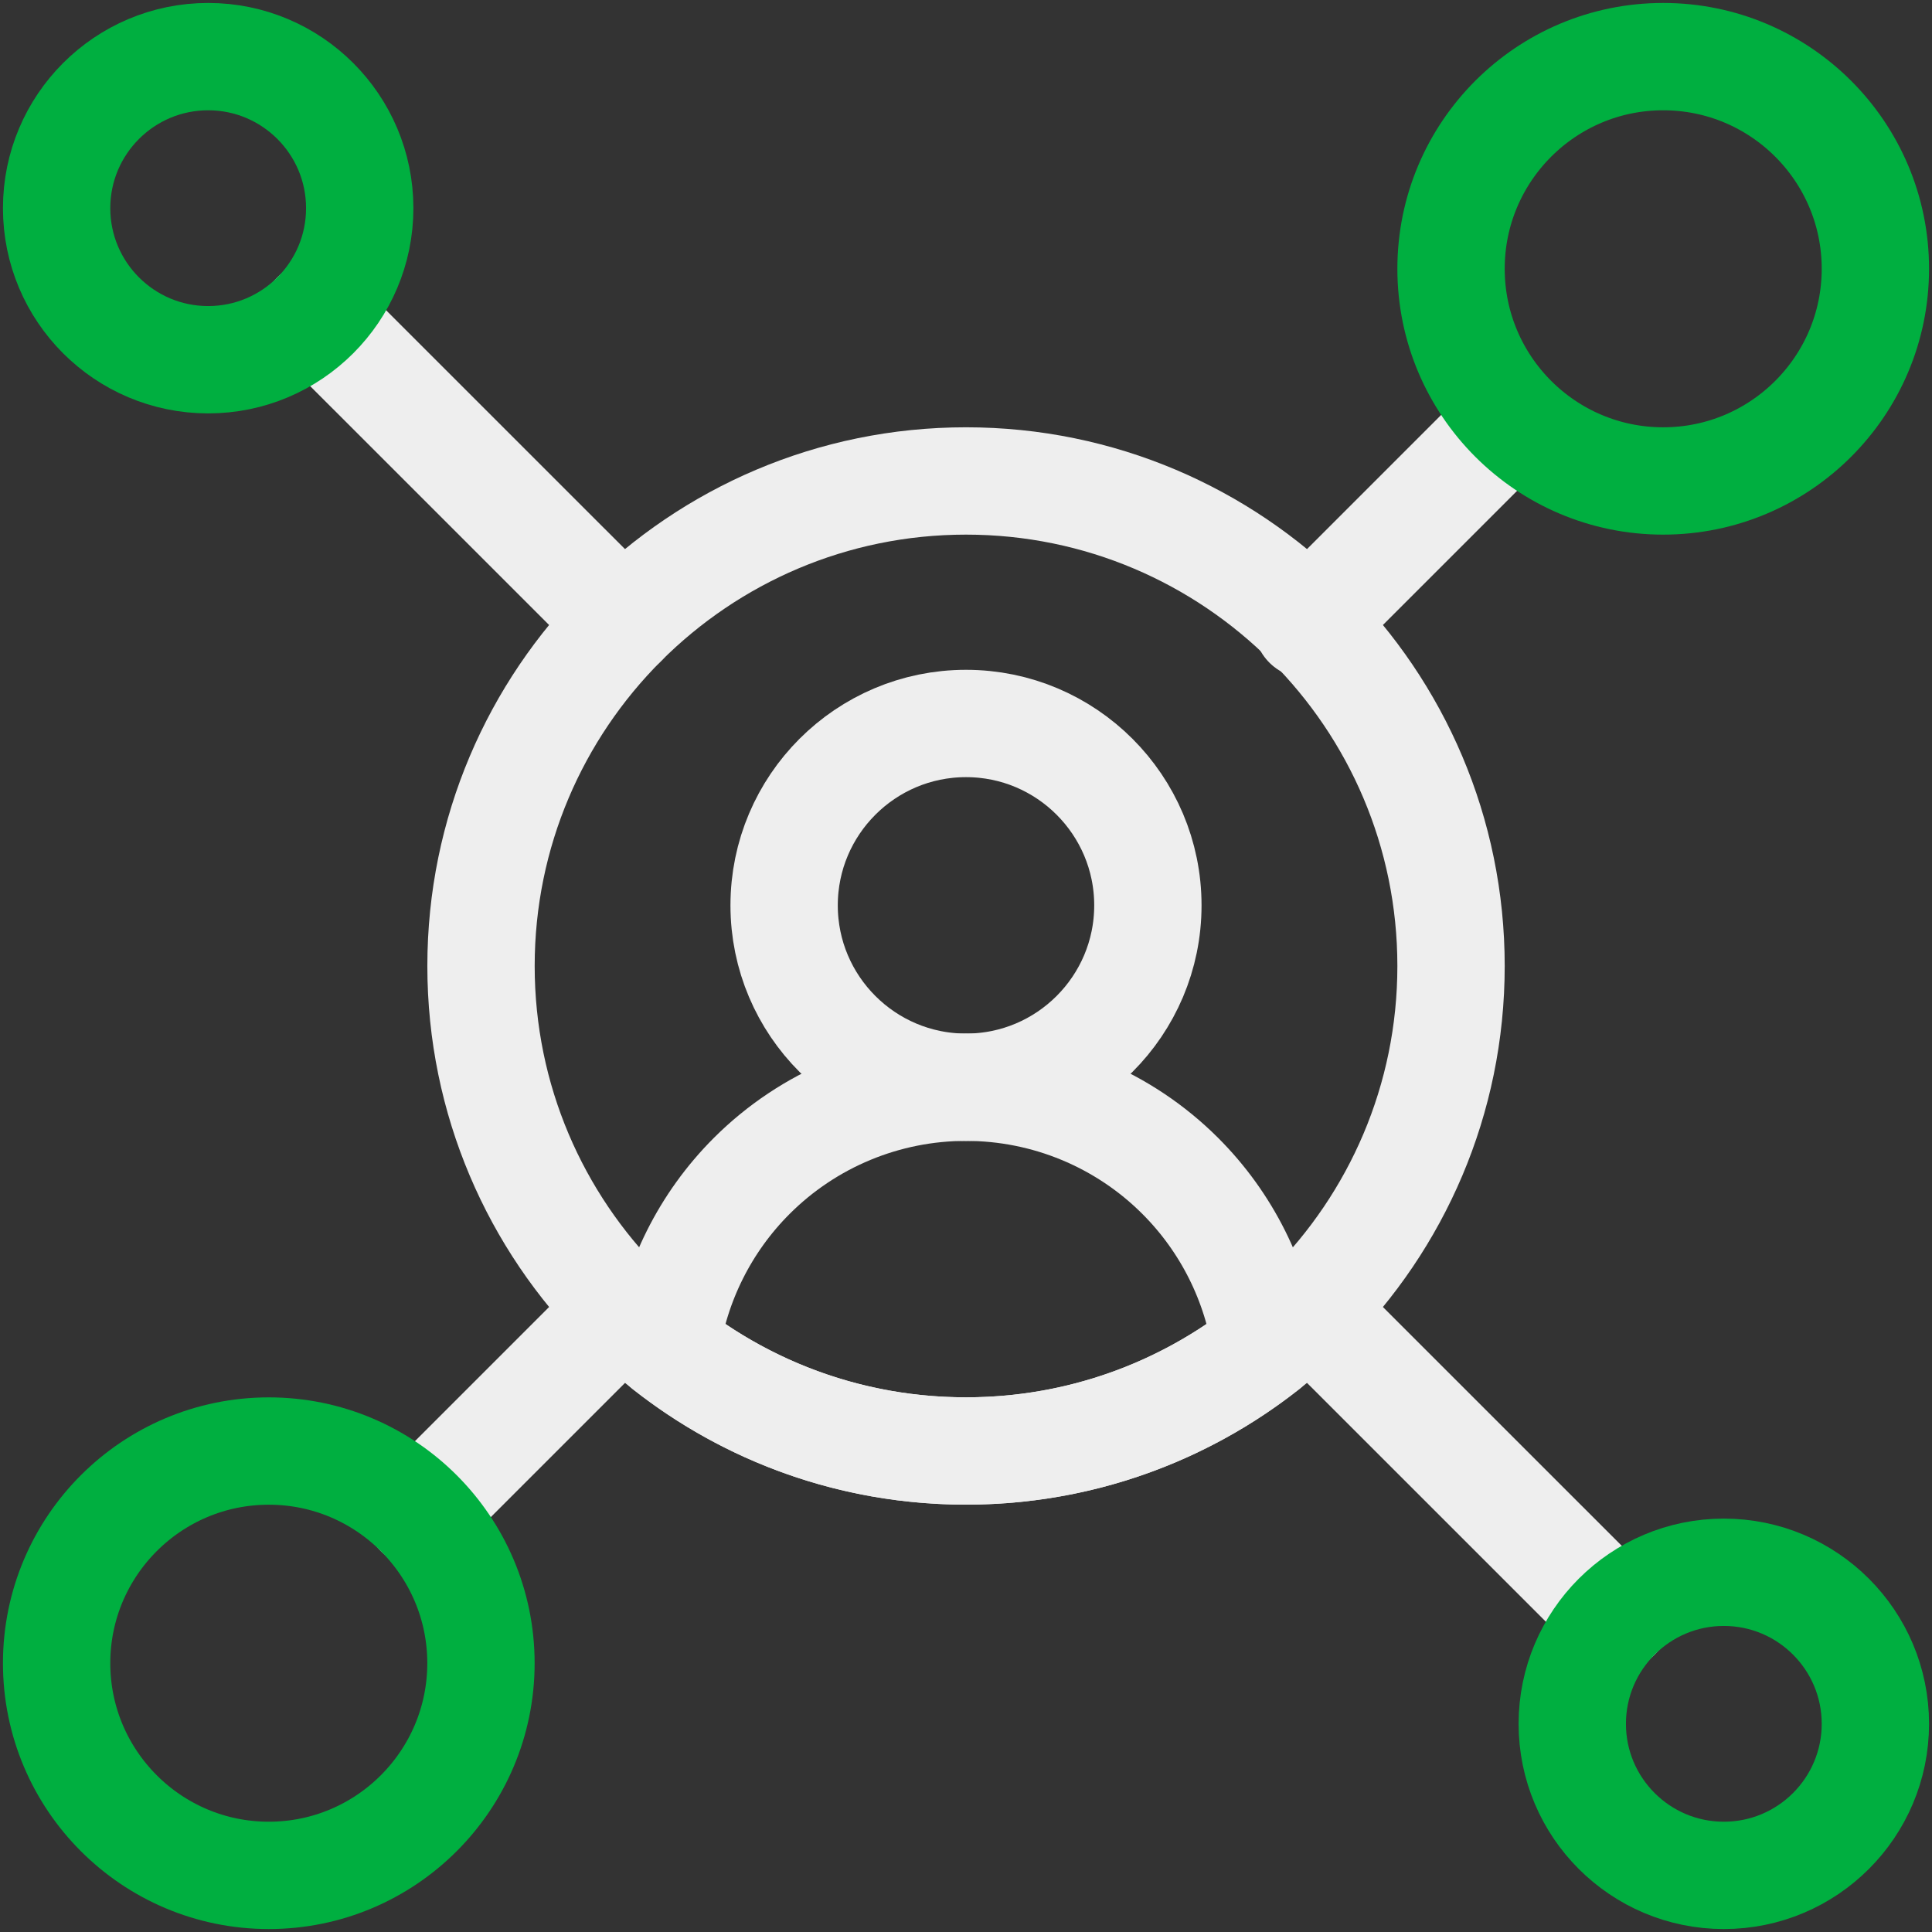<?xml version="1.0" encoding="UTF-8"?>
<svg xmlns="http://www.w3.org/2000/svg" width="36" height="36" viewBox="0 0 36 36" fill="none">
  <rect x="0" y="0" width="36" height="36" fill="#333333" stroke="none"/>
  <g clip-path="url(#clip0_2996_29928)">
    <g clip-path="url(#clip1_2996_29928)">
      <path d="M18 13.481C19.87 13.481 21.389 15 21.389 16.87C21.389 18.74 19.87 20.259 18 20.259C16.13 20.259 14.611 18.74 14.611 16.87C14.611 15 16.13 13.481 18 13.481Z" stroke="#EEEEEE" stroke-width="2" stroke-miterlimit="10" stroke-linecap="round" stroke-linejoin="round"></path>
      <path d="M18 8.962C22.988 8.962 27.038 13.012 27.038 18C27.038 22.988 22.988 27.037 18 27.037C13.012 27.037 8.963 22.988 8.963 18C8.963 13.012 13.012 8.962 18 8.962Z" stroke="#EEEEEE" stroke-width="2" stroke-miterlimit="10" stroke-linecap="round" stroke-linejoin="round"></path>
      <path d="M7.804 28.196L11.611 24.389" stroke="#EEEEEE" stroke-width="2" stroke-miterlimit="10" stroke-linecap="round" stroke-linejoin="round"></path>
      <path d="M24.36 11.64L28.167 7.833" stroke="#EEEEEE" stroke-width="2" stroke-miterlimit="10" stroke-linecap="round" stroke-linejoin="round"></path>
      <path d="M5.875 5.876L11.611 11.611" stroke="#EEEEEE" stroke-width="2" stroke-miterlimit="10" stroke-linecap="round" stroke-linejoin="round"></path>
      <path d="M24.389 24.389L30.125 30.124" stroke="#EEEEEE" stroke-width="2" stroke-miterlimit="10" stroke-linecap="round" stroke-linejoin="round"></path>
      <path d="M12.409 25.099C12.583 23.9 13.139 22.78 14.006 21.913C15.065 20.854 16.501 20.259 17.999 20.259H18.001C19.499 20.259 20.935 20.854 21.994 21.913C22.861 22.78 23.417 23.9 23.59 25.099C22.052 26.313 20.11 27.037 18 27.037C15.89 27.037 13.948 26.313 12.409 25.099Z" stroke="#EEEEEE" stroke-width="2" stroke-miterlimit="10" stroke-linecap="round" stroke-linejoin="round"></path>
      <path d="M3.879 1.055C5.438 1.055 6.703 2.32 6.703 3.879C6.703 5.438 5.438 6.703 3.879 6.703C2.32 6.703 1.055 5.438 1.055 3.879C1.055 2.32 2.32 1.055 3.879 1.055Z" stroke="#00AF40" stroke-width="2" stroke-miterlimit="10" stroke-linecap="round" stroke-linejoin="round"></path>
      <path d="M32.121 29.297C33.68 29.297 34.945 30.562 34.945 32.121C34.945 33.68 33.68 34.945 32.121 34.945C30.562 34.945 29.297 33.68 29.297 32.121C29.297 30.562 30.562 29.297 32.121 29.297Z" stroke="#00AF40" stroke-width="2" stroke-miterlimit="10" stroke-linecap="round" stroke-linejoin="round"></path>
      <path d="M30.991 1.055C33.174 1.055 34.945 2.826 34.945 5.008C34.945 7.191 33.174 8.962 30.991 8.962C28.809 8.962 27.038 7.191 27.038 5.008C27.038 2.826 28.809 1.055 30.991 1.055Z" stroke="#00AF40" stroke-width="2" stroke-miterlimit="10" stroke-linecap="round" stroke-linejoin="round"></path>
      <path d="M5.009 27.038C7.191 27.038 8.962 28.809 8.962 30.991C8.962 33.173 7.191 34.945 5.009 34.945C2.826 34.945 1.055 33.173 1.055 30.991C1.055 28.809 2.826 27.038 5.009 27.038Z" stroke="#00AF40" stroke-width="2" stroke-miterlimit="10" stroke-linecap="round" stroke-linejoin="round"></path>
    </g>
  </g>
  <defs>
    <clipPath id="clip0_2996_29928">
      <rect width="36" height="36" fill="white"></rect>
    </clipPath>
    <clipPath id="clip1_2996_29928">
      <rect width="36" height="36" fill="white"></rect>
    </clipPath>
  </defs>
</svg>
